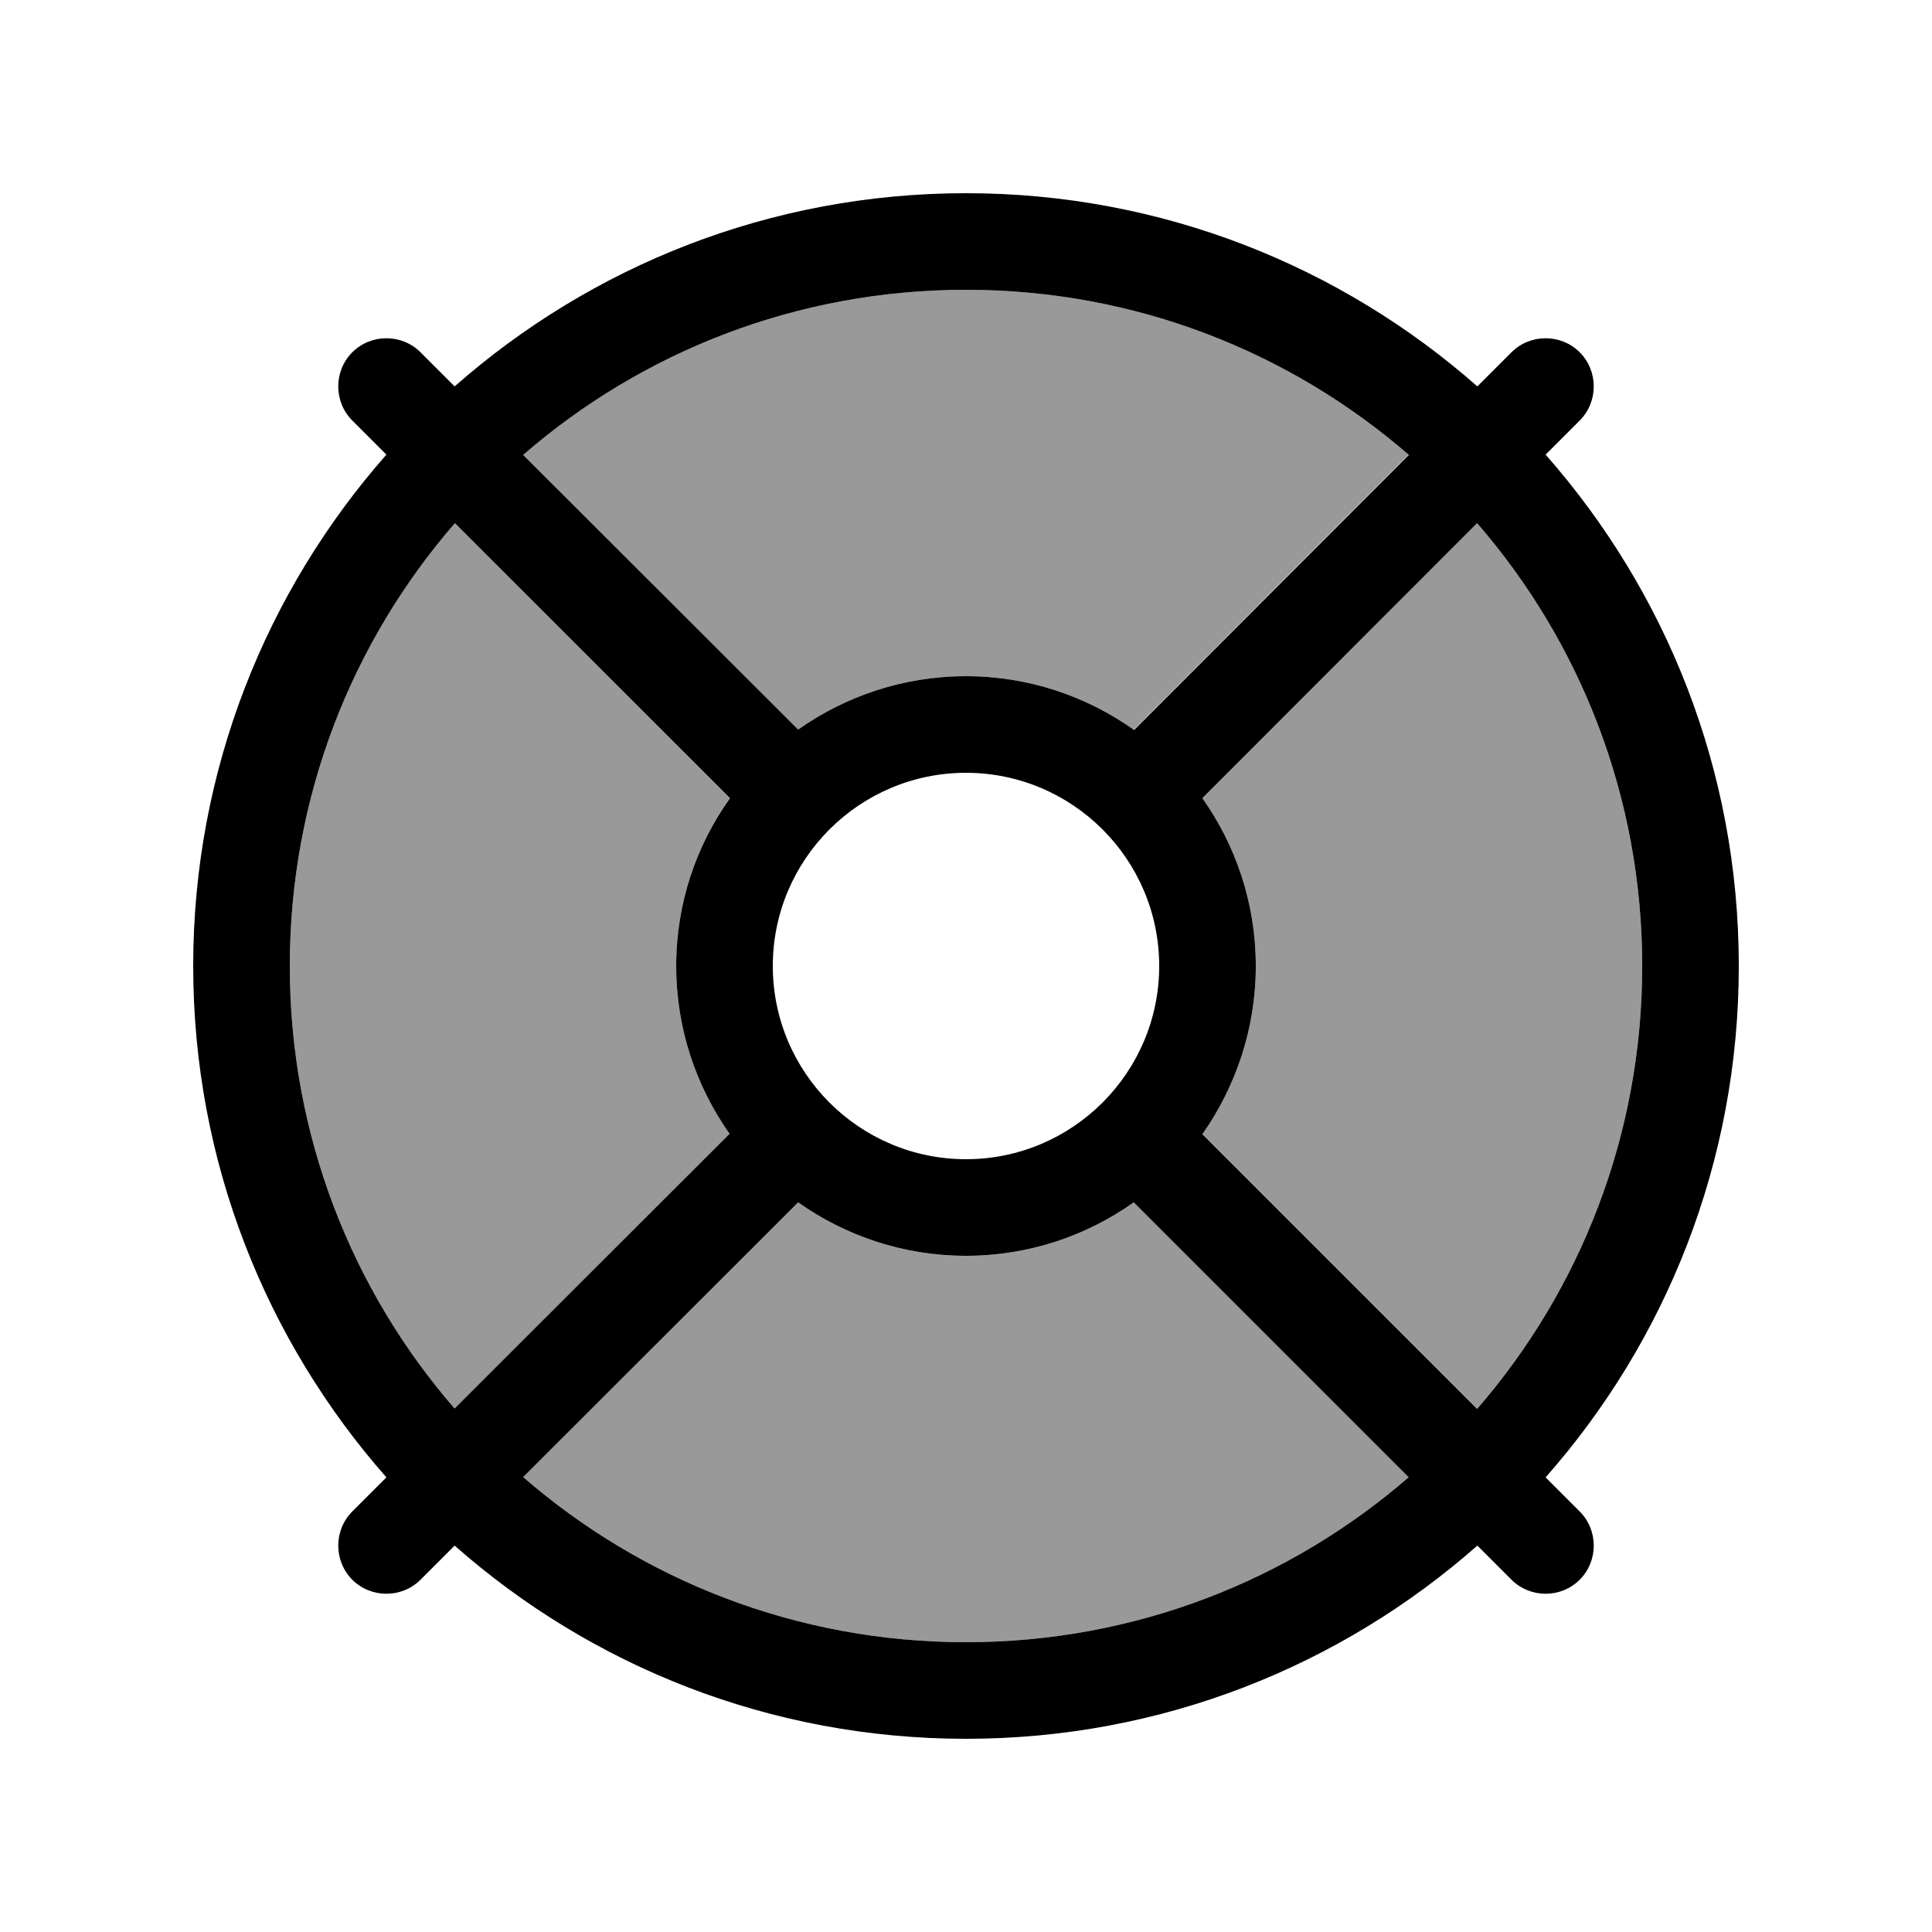 <svg xmlns="http://www.w3.org/2000/svg" viewBox="0 0 640 640"><!--! Font Awesome Pro 7.1.0 by @fontawesome - https://fontawesome.com License - https://fontawesome.com/license (Commercial License) Copyright 2025 Fonticons, Inc. --><path opacity=".4" fill="currentColor" d="M96 320C96 376.1 116.6 427.4 150.7 466.7L241.8 375.7C230.6 359.9 224 340.7 224 320C224 299.3 230.6 280.1 241.7 264.4L150.7 173.3C116.6 212.6 96 263.9 96 320zM173.3 150.7L264.4 241.8C280.1 230.6 299.3 224 320 224C340.7 224 359.9 230.6 375.6 241.7L466.6 150.6C427.4 116.6 376.1 96 320 96C263.9 96 212.6 116.6 173.3 150.7zM173.3 489.3C212.6 523.4 263.9 544 320 544C376.1 544 427.4 523.4 466.7 489.3L375.7 398.3C359.9 409.4 340.7 416 320 416C299.3 416 280.1 409.4 264.4 398.3L173.3 489.3zM398.3 264.4C409.4 280.1 416 299.3 416 320C416 340.7 409.4 359.9 398.3 375.6L489.3 466.6C523.4 427.4 544 376.1 544 320C544 263.9 523.4 212.6 489.3 173.3L398.3 264.4z"/><path fill="currentColor" d="M466.7 489.3C427.4 523.4 376.1 544 320 544C263.9 544 212.6 523.4 173.3 489.3L264.4 398.3C280.1 409.4 299.3 416 320 416C340.7 416 359.9 409.4 375.6 398.3L466.6 489.3zM489.3 466.7L398.3 375.7C409.4 359.9 416 340.7 416 320C416 299.3 409.4 280.1 398.3 264.4L489.3 173.3C523.4 212.6 544 263.9 544 320C544 376.1 523.4 427.4 489.3 466.7zM512 489.4C551.8 444.3 576 385 576 320C576 255 551.8 195.8 512 150.6L523.3 139.3C529.5 133.1 529.5 122.9 523.3 116.7C517.1 110.5 506.9 110.5 500.7 116.7L489.4 128C444.2 88.2 384.9 64 320 64C255.1 64 195.8 88.2 150.6 128L139.3 116.7C133.1 110.5 122.9 110.5 116.7 116.7C110.5 122.9 110.5 133.1 116.7 139.3L128 150.6C88.2 195.8 64 255.1 64 320C64 384.9 88.2 444.2 128 489.4L116.7 500.7C110.5 506.9 110.5 517.1 116.7 523.3C122.9 529.5 133.1 529.5 139.3 523.3L150.6 512C195.7 551.8 255 576 320 576C385 576 444.2 551.8 489.4 512L500.7 523.3C506.9 529.5 517.1 529.5 523.3 523.3C529.5 517.1 529.5 506.9 523.3 500.7L512 489.4zM466.7 150.7L375.7 241.8C359.9 230.6 340.7 224 320 224C299.3 224 280.1 230.6 264.4 241.7L173.3 150.7C212.6 116.6 263.9 96 320 96C376.1 96 427.4 116.6 466.7 150.7zM241.7 375.6L150.6 466.6C116.6 427.4 96 376.1 96 320C96 263.9 116.6 212.6 150.7 173.3L241.8 264.4C230.6 280.1 224 299.3 224 320C224 340.7 230.6 359.9 241.7 375.6zM256 320C256 284.7 284.7 256 320 256C355.3 256 384 284.7 384 320C384 355.3 355.3 384 320 384C284.7 384 256 355.3 256 320z"/></svg>